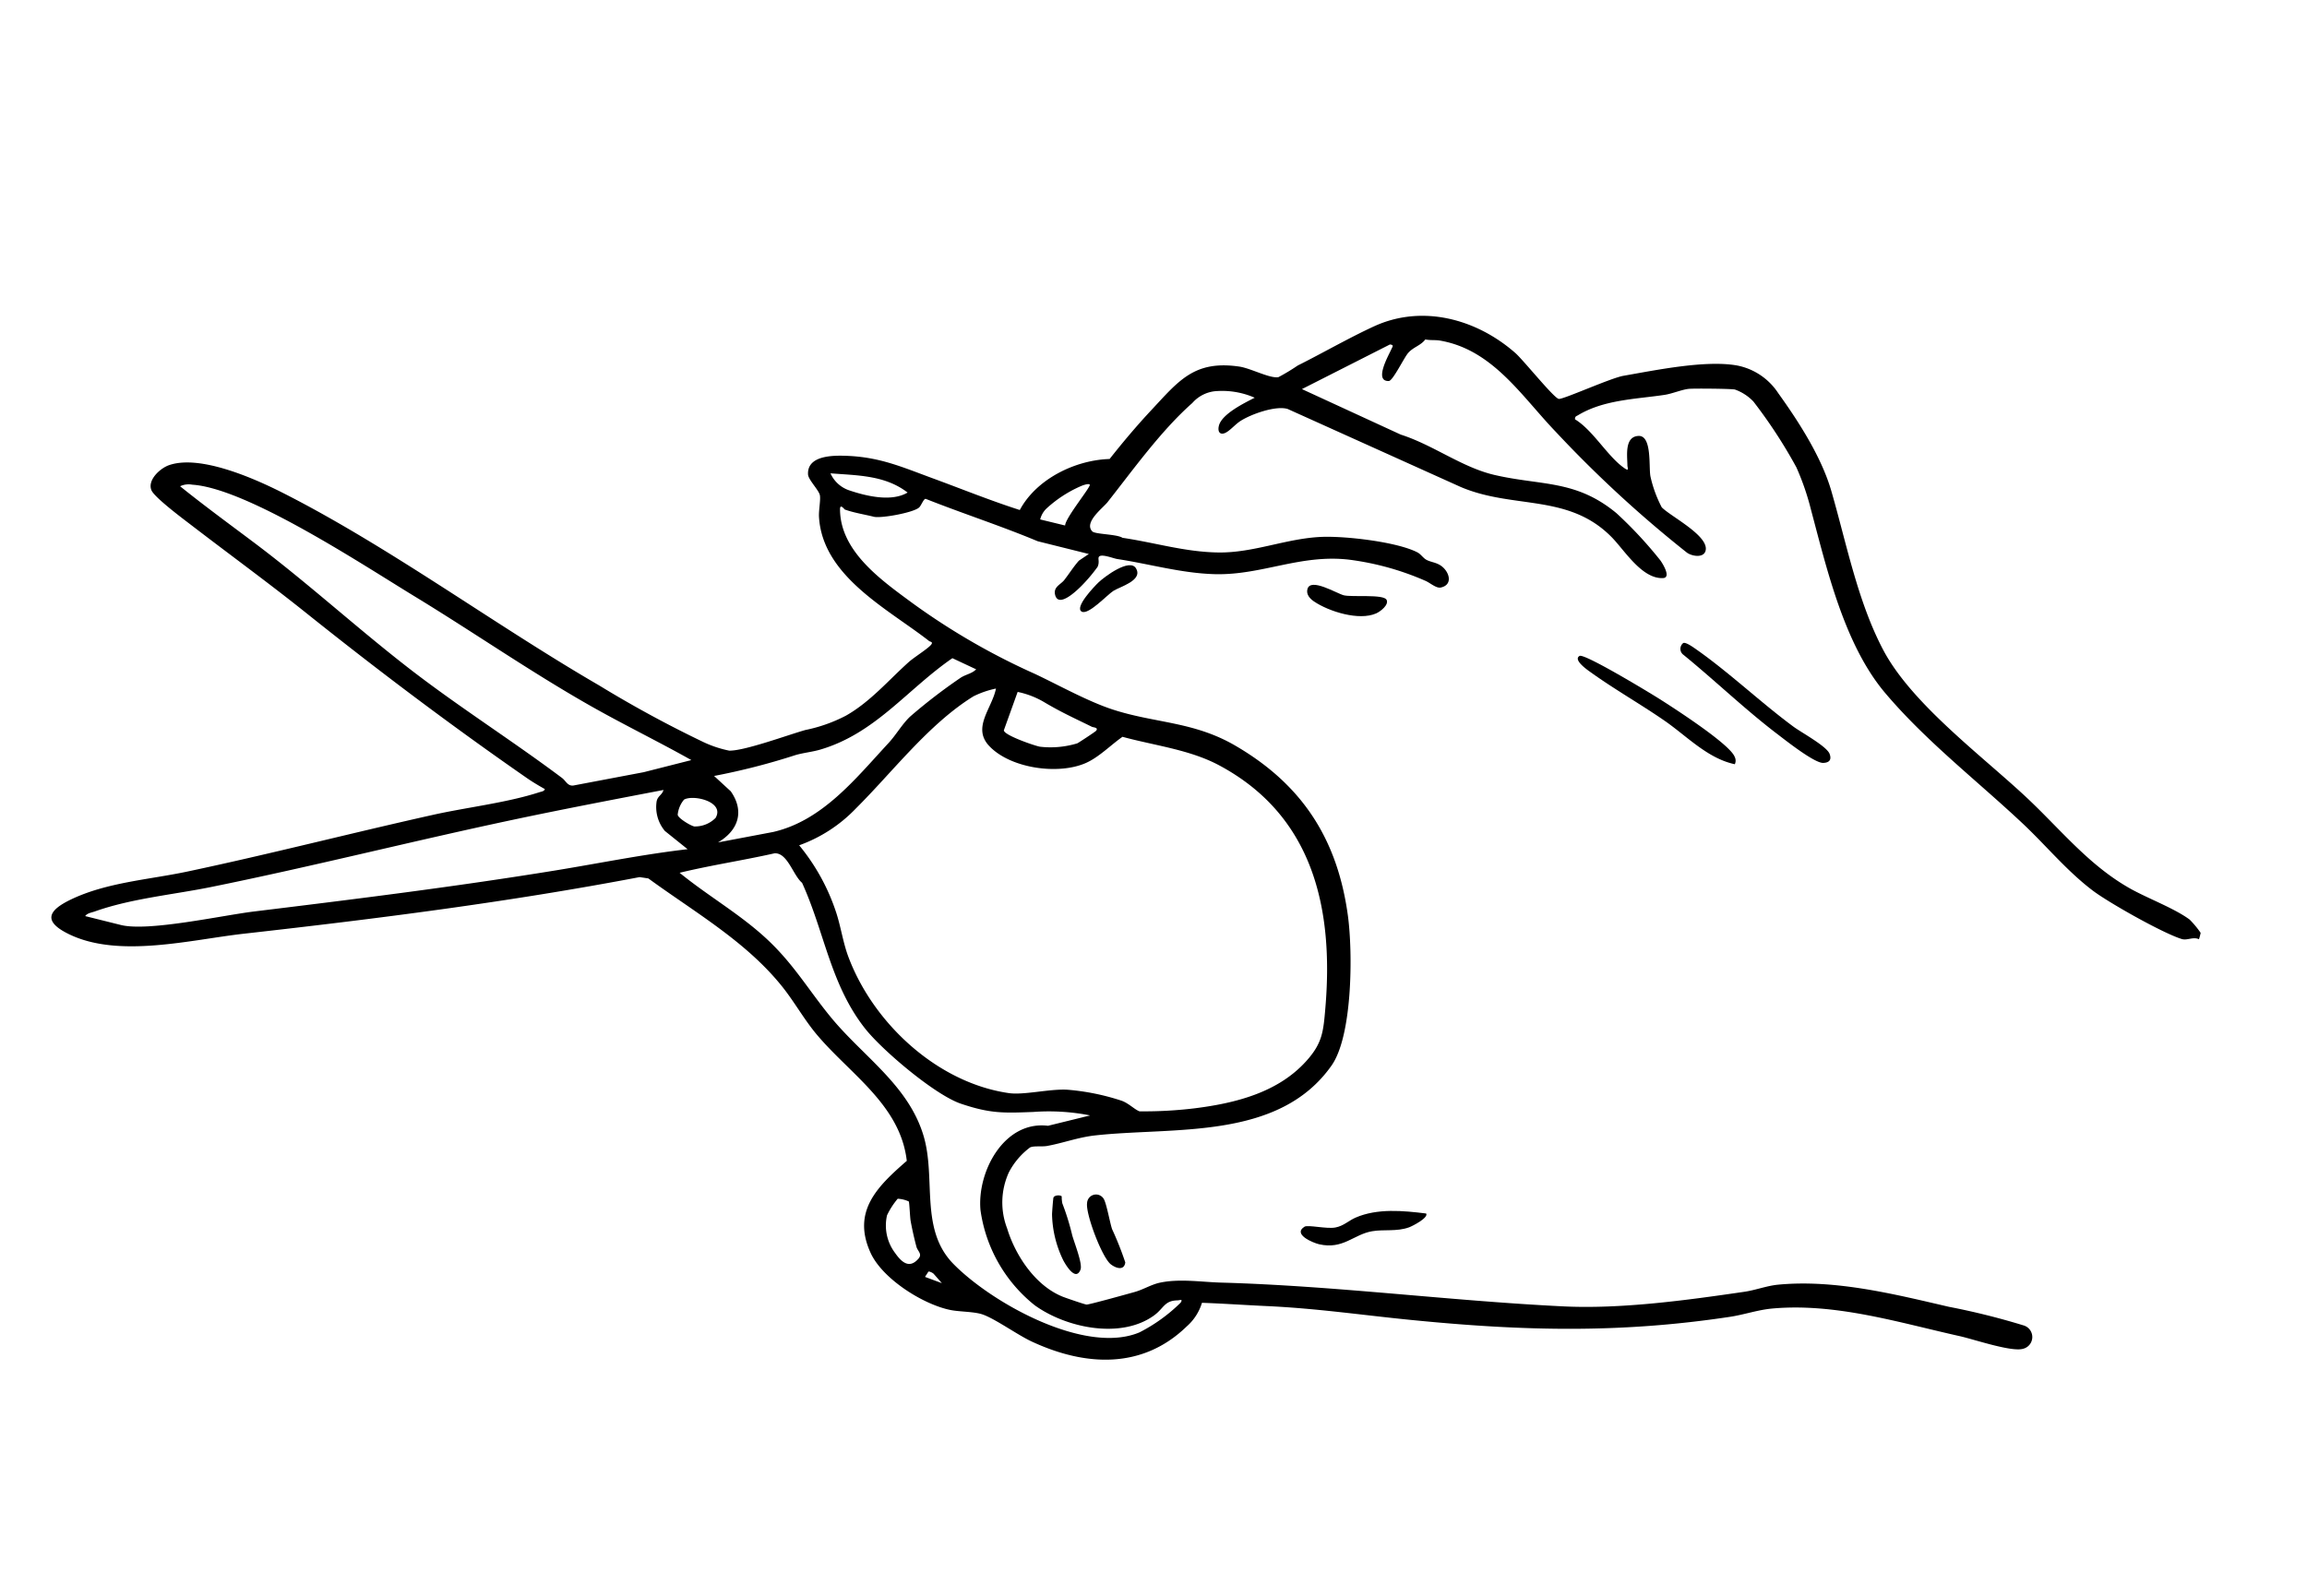 <svg xmlns="http://www.w3.org/2000/svg" xmlns:xlink="http://www.w3.org/1999/xlink" width="287.762" height="199.113" viewBox="0 0 287.762 199.113">
  <defs>
    <clipPath id="clip-path">
      <rect id="Rechteck_183" data-name="Rechteck 183" width="139.966" height="261.674"/>
    </clipPath>
  </defs>
  <g id="Gruppe_215" data-name="Gruppe 215" transform="translate(-0.005 135.807) rotate(-76)">
    <g id="Gruppe_214" data-name="Gruppe 214" transform="translate(0 0.005)" clip-path="url(#clip-path)">
      <path id="Pfad_206" data-name="Pfad 206" d="M95.57,84.8c.008-.071.643-.8-.11-.608-5.121,1.3-7.363,7.225-9.183,11.64a85.07,85.07,0,0,0-4.863,16.949c-.651,3.245-1.723,7.2-1.957,10.437-.4,5.538,1.008,10.149-.672,15.935-2.7,9.3-8.25,15.2-17.176,18.765-4.314,1.721-14.4,4.2-18.656,2.549-10.694-4.139-12.159-17.261-15.6-26.532-.735-1.978-1.874-3.6-2.714-5.465-.277-.613-.363-1.628-.7-2.023a9.123,9.123,0,0,0-3.646-1.807,9.028,9.028,0,0,0-6.837,1.477c-3.034,1.817-6.082,5.144-6.593,8.775-.058.411-.279,2.918-.236,3.143.059.306,2.585,4.758,2.987,5.462.56.978,1.406,1.765,1.9,2.8,1.089,2.273,1.3,4.931,1.829,7.342,3.067,13.938,4.675,28.12,7.447,42.126,1.411,7.13,4.475,14.775,7.241,21.512.529,1.288,1.4,2.522,1.866,3.835,2.374,6.71,2.367,14.285,2.48,21.315a90.143,90.143,0,0,1,0,9.692,1.51,1.51,0,0,1-2.845.588c-.76-1.284-.332-6.225-.378-8.048-.193-7.777.291-15.989-2.3-23.476-.6-1.74-1.6-3.242-2.291-4.9-5.372-12.909-7.987-24.712-10.013-38.569-.9-6.163-1.439-11.722-2.68-17.893-.526-2.618-1-5.307-1.545-7.873A6.41,6.41,0,0,1,7,150.812C.431,146.729-.9,139.715.5,132.5c.374-1.929,1.694-5.206,1.8-6.84.069-1.085-.383-2.791-.436-3.921-.164-3.479,1.715-9.173,4.493-11.393,4.452-3.558,8.239-1.211,12.243,1.592,6.564-2.46,8.769-9.457,12.568-14.7,1.451-2,3.281-3.688,4.77-5.64,4.371-5.728,6.371-12.86,9.056-19.463l-.105-1.1C37.909,55.923,31.907,40.468,26.106,24.876c-2.318-6.231-6.75-14.336-5.362-21.1C21.49.152,22.953.388,25.032,2.9c3.142,3.8,4.746,8.841,6.87,13.207,4.6,9.454,9.609,18.683,14.307,28.078,1.912,3.822,3.683,8.563,5.934,12.16.136.218.24.55.542.57.233-.851.493-1.716.806-2.542C57.578,43.6,61.973,33.243,66.77,22.786c2.5-5.441,4.724-10.931,7.117-16.431.516-1.187,2.3-5.469,3.1-6.072,1.1-.83,2.92.366,3.575,1.367,2.254,3.446.952,10.8.065,14.669-3.361,14.634-9.56,29.538-13.744,44.009A145.958,145.958,0,0,0,63.16,74.7a14.007,14.007,0,0,0-.256,3.357c.392,1.816,3.683,6.654,4.792,8.593a19.17,19.17,0,0,0,2.959,4.477c2.389,2.519,5.556,4.076,8.387,5.989.738.5,2.182,1.907,2.774,2.184.43.2.324-.2.387-.345,2.646-5.929,4.6-14.833,11.686-17.074.8-.254,2.119-.3,2.67-.552.582-.265,1.526-1.866,2.156-2.06,2.318-.712,3.094,2.525,3.433,4.158.84,4.049.3,7.037-.133,11.042-.412,3.842-.959,7.64-1.21,11.5,4.253,1.075,7.719,5.187,8.886,9.33,2.414,1.09,4.8,2.256,7.116,3.542,4.43,2.462,7.421,3.707,7.985,9.366.143,1.434-.543,4.069-.1,5.053a24.781,24.781,0,0,0,1.986,1.98c2.3,2.685,4.886,5.356,7.056,8.064,4.134,5.162,3.983,12.169,1.039,17.887-.624,1.212-4.272,5.989-4.254,6.651.014.509,4.1,5.66,4.751,7.14,1.652,3.73,4.4,9.439,4.674,13.418a7.942,7.942,0,0,1-2.112,5.841C135,197.584,131.4,201.4,127.621,203.6c-5.847,3.4-12.574,6.516-17.68,11.072-5.639,5.031-9.786,15.02-13.493,21.7-2.831,5.106-6.358,9.62-7.948,15.351-.675,2.433-1.061,5.971-1.975,8.188a11.736,11.736,0,0,1-1.278,1.74,6.755,6.755,0,0,1-.824-.012c.159-.78-.526-1.381-.493-2.071.113-2.4,2.183-9.907,3.166-12.222,1.584-3.731,4.077-7.059,6.038-10.569,3.811-6.821,7.056-14.215,11.65-20.573,4.608-6.378,13.169-10.745,19.955-14.5a31.982,31.982,0,0,0,4.658-3.026,61.685,61.685,0,0,0,6.682-7.2,5.921,5.921,0,0,0,.89-2.591c0-.449-1.106-5.059-1.317-5.628-.309-.829-1.084-1.839-1.462-2.752-1.376-3.321-2.4-7.174-5.051-9.82-.206-.205-.22-.353-.6-.263-.8,2.577-3.623,5.159-4.461,7.564-.21.6.221.238.431.183,1.181-.306,3.407-1.251,3.928.426.515,1.655-3.444,2.175-4.534,2.685a15.436,15.436,0,0,0-3.4,2.3c-.832,1.312-2.021,6.652-3.947,6.616-.938-.017-1.073-1.44-.789-2.182a149.109,149.109,0,0,1,10.687-19.553c3.294-5.232,8.031-10.1,7.542-16.751-.043-.591-.29-1.2-.3-1.808-.9-.379-1.286-1.229-2.166-1.675-.706-.358-3.834-1.008-3.972-1.489-.525-1.829,3.1-.8,3.893-.661.376.068.652.229.56-.313l-8.055-9.3-2.527,13.334c-.277,4.267-2.121,8.389-2.055,12.566.1,6.035,1.9,9.967-.947,15.911a51.556,51.556,0,0,1-4.4,6.751c-.36.417-1.752,1.834-2.052.851-.769-2.515,2.2-5.5,3.393-7.442,4.028-6.566.406-12.723,1.528-19.789l4.223-23.306c.08-1.554-1.722-4.255-2.853-5.329-.513-.487-1.194-.823-1.7-1.27-.739-.649-.466-1.222.455-1.221,1.511,0,3.532,2.419,4.466,3.489a10.1,10.1,0,0,0-.3-4.659,4.382,4.382,0,0,0-2.225-2.733c-4.291-2.951-9.809-5.125-14.55-7.262-.882-.4-3.179-2.295-4.009-.966-.273.437.419,3.065.135,3.849.4,4.064.166,7.976,1.113,12.024,1.013,4.332,3.784,7.841,5.018,12.085.83,2.854,1.663,9.252,1.005,12.026-.113.478-.526.869-.637,1.345-.132.563-.025,1.131-.219,1.764-.389,1.27-1.956,2.275-2.694.778-.263-.533.27-1.468.358-2.121a34.6,34.6,0,0,0,.242-9.864c-.8-6.05-4.537-10.078-5.8-15.764-.9-4.066-.731-8.175-1.113-12.271-.049-.521.219-2.257-.359-2.3-.237-.019-.6.274-1.192.154a20.1,20.1,0,0,1-2.828-1.4c-.739-.446-3.37-2.1-1.815-2.9.895-.457,1.389.374,2.058.672.916.409,1.889.716,2.781,1.185l1.107,1v-6.569c.754-4.928,1.09-9.9,1.753-14.841-.04-.259-.929-.328-1.246-.536-.8-.526-2.488-4.283-2.488-5.194,0-1.161-.122-2.61,0-3.718M60.618,73.768c1.284-4.676,2.285-9.459,3.6-14.127,2.3-8.19,5.341-16.2,7.88-24.343,2.219-7.113,8.025-23.5,6.8-30.248a2.477,2.477,0,0,0-.556-1.426c-1.664,3.587-3.156,7.267-4.7,10.91C70.36,22.254,66.4,29.515,63.054,37.164c-3.055,6.985-5.518,14.417-8.5,21.487-.254.6-.913.974-.512,1.74l3.677,7.982ZM23.44,5.11V9.7c0,3.516,4.2,11.925,5.64,15.676,4.541,11.851,9.067,23.6,14.07,35.255,2.2,5.119,4.608,10.15,6.566,15.372l1.525-3.305a4.656,4.656,0,0,1,3.335-1.888c.7-.033.954.489,1.583.484-2.65-5.721-5.295-11.446-8.049-17.107-5.657-11.625-11.783-23.02-17.346-34.706-2.079-4.367-3.8-9.317-6.477-13.353-.232-.349-.435-.868-.846-1.013M55.608,74.073a3.448,3.448,0,0,0-2.009-.31c-.4.1-.948,1.87-.927,2.359a3.6,3.6,0,0,0,1.678,2.324c2.243.653,2.187-3.411,1.259-4.373M29.635,132.761a26.55,26.55,0,0,0-1.3-7c-1.018-3.518-1.5-5.107-1.182-9,.273-3.379,4.084-11.12,6.211-13.867,4.275-5.521,10.45-7.814,15.738-12.023.632-1.314,3.226-2.671,2.74-4.223-1.81-3.6-3.361-7.345-5.221-10.9-1.991,4.219-3.226,8.741-5.532,12.809-2.211,3.9-4.869,6.444-7.436,9.914-3.76,5.082-5.852,11.391-11.526,14.747-4.77,2.822-11.42,2.309-14.593,7.467-3.557,5.782-7.086,18.7-2.678,24.589a20.619,20.619,0,0,0,4.838,4.086c.594.213.241-.222.187-.435-.411-1.6-1.385-1.423-2.549-2.409-3.9-3.3-4.148-10.287-2.348-14.749a18.443,18.443,0,0,1,9.9-9.432c4.574-1.575,11.557.187,12.223,5.633ZM80.2,105.5l.633-3.216c-5.161-4.547-11.411-7.036-15.05-13.223-.528-.9-.88-1.912-1.4-2.815a84.282,84.282,0,0,1-5-9.249l-1.356,2.483c-2,2.3-4.516,2.1-6.572-.005l2.929,6.364c2.865,5.631,8.948,8.361,14.251,11.279,1.231.677,2.7,1.069,3.873,1.827a68.492,68.492,0,0,1,6.216,4.938c.563.529.829,1.237,1.479,1.617M99.533,91.863c1.425-3.265.552-6.576,0-9.914a3.922,3.922,0,0,0-1.5,2.839c-.177,2.214-.144,5.412,1.5,7.075M78.467,108.469a11.543,11.543,0,0,0-1.61-2.478C72.14,101.4,65.293,98.508,59.709,95.13a18.392,18.392,0,0,1-6.153-5.741,25.849,25.849,0,0,1-7.083,6.546c-1.552.968-3.379,1.706-4.92,2.764-7.3,5.017-12.574,14.57-11.672,23.532.192,1.908,1.764,4.814,2.177,6.994a28.958,28.958,0,0,1,.306,6.883c-.089.952-.67,1.825-.746,2.5a52.625,52.625,0,0,0,2.043,6.615c1.85,4.77,4.406,9.553,9.037,12.032,2.693,1.442,4.11,1.2,7.072.723,12.285-1.981,22.911-7.293,26.147-20.2,1.011-4.033.435-8.4.53-12.533-1.35-1.178-3.182-2.23-4.281-3.651-2.313-2.989-2.927-8.98-.848-12.21,1.7-2.649,4.639-.786,7.148-.909m27.512,5.206c.166-.164-.254-.782-.389-.973a15.348,15.348,0,0,0-3.85-3.586,2.825,2.825,0,0,0-1.461-.4l.019,3.2c.912-.209,5.469,1.962,5.681,1.753M78.716,111.2l-5.052-.511c-.588.092-.955,4.134-.907,4.862a11.446,11.446,0,0,0,1.532,4.415c.158.191,1.948,1.83,2.074,1.893.507.253.332-.435.371-.613.539-2.485.829-4.159,1.57-6.613a10.747,10.747,0,0,0,.413-3.432m-64.979.78a9.516,9.516,0,0,0-2.324-.791,5.69,5.69,0,0,0-4.328,2.123c-.886,1.025-1.533,2.179,0,2.978.724.378.89-.3,1.4-.589.913-.508,2.018-1.063,2.971-1.491.426-.191,2.22-.709,2.289-.809a3.744,3.744,0,0,0-.006-1.422m-7.9,5.918-.738-.252-.248,2.23.861-1.245c.125-.162.209-.659.125-.733" transform="translate(0 -0.005)"/>
      <path id="Pfad_207" data-name="Pfad 207" d="M391.119,766.964c.209.279-.218,1.342-.36,1.712-1.769,4.633-4.494,9.431-6.438,14.134-.485,1.173-1.369,4.644-2.219,5.217-.644.434-1.064.217-1.276-.506-.3-1.042,1.556-5.141,2.084-6.37,2.021-4.7,4.6-9.17,6.777-13.794a.92.92,0,0,1,1.432-.394" transform="translate(-286.395 -576.683)"/>
      <path id="Pfad_208" data-name="Pfad 208" d="M377.935,718.077c.479.5-2.341,9.6-2.793,10.962-.662,1.992-3.354,9.916-4.751,10.864a1.031,1.031,0,0,1-.881.233c-.124-3.478,1.958-6.654,3.161-9.851,1.267-3.366,2.276-6.975,3.592-10.288.148-.373.971-2.655,1.673-1.919" transform="translate(-277.905 -539.96)"/>
      <path id="Pfad_209" data-name="Pfad 209" d="M86.191,652.77c.349.344.365,2.752.829,3.754.447.964,1.21,1.37,1.812,2.154,1.791,2.333,2.275,5.558,2.621,8.407-.438.444-1.948-1.288-2.19-1.65-.922-1.377-.98-2.975-1.59-4.359-.944-2.147-3.113-2.948-3.174-6.007-.016-.809.406-3.566,1.691-2.3" transform="translate(-63.552 -490.704)"/>
      <path id="Pfad_210" data-name="Pfad 210" d="M398.323,587.416c-.526.465-1.6-.38-1.964-.85-1.434-1.843-1.2-5.752-.433-7.867.208-.576.606-1.2,1.309-1.183,1.512.031.345,3.669.341,4.588,0,1.058,1.362,4.769.747,5.312" transform="translate(-297.319 -434.352)"/>
      <path id="Pfad_211" data-name="Pfad 211" d="M55.376,544.683a1.117,1.117,0,0,1,1.072,1.834c-.376.471-2.741,1.506-3.468,1.983a40.129,40.129,0,0,1-3.619,2.594c-1.061.125-1-.93-.674-1.683.552-1.276,5.32-4.574,6.689-4.729" transform="translate(-36.46 -409.652)"/>
      <path id="Pfad_212" data-name="Pfad 212" d="M49.3,528.578a4.022,4.022,0,0,0-.826.286,30.665,30.665,0,0,1-3.553,2.154c-.86.485-3.147,2.139-3.913,2.044-1.6-.2.036-1.859.61-2.374a13.689,13.689,0,0,1,5.2-2.735c.285-.068,2-.358,2.1-.338.34.065.531.756.385.963" transform="translate(-30.328 -396.821)"/>
      <path id="Pfad_213" data-name="Pfad 213" d="M371.365,474.356c-1.241,1.234-2.688-1.374-3.4-2.053-.693-.657-3.717-2.293-3.475-3.211.278-1.05,3.455.778,4.047,1.151.877.553,3.917,3.036,2.832,4.113" transform="translate(-274.12 -352.565)"/>
    </g>
  </g>
</svg>
